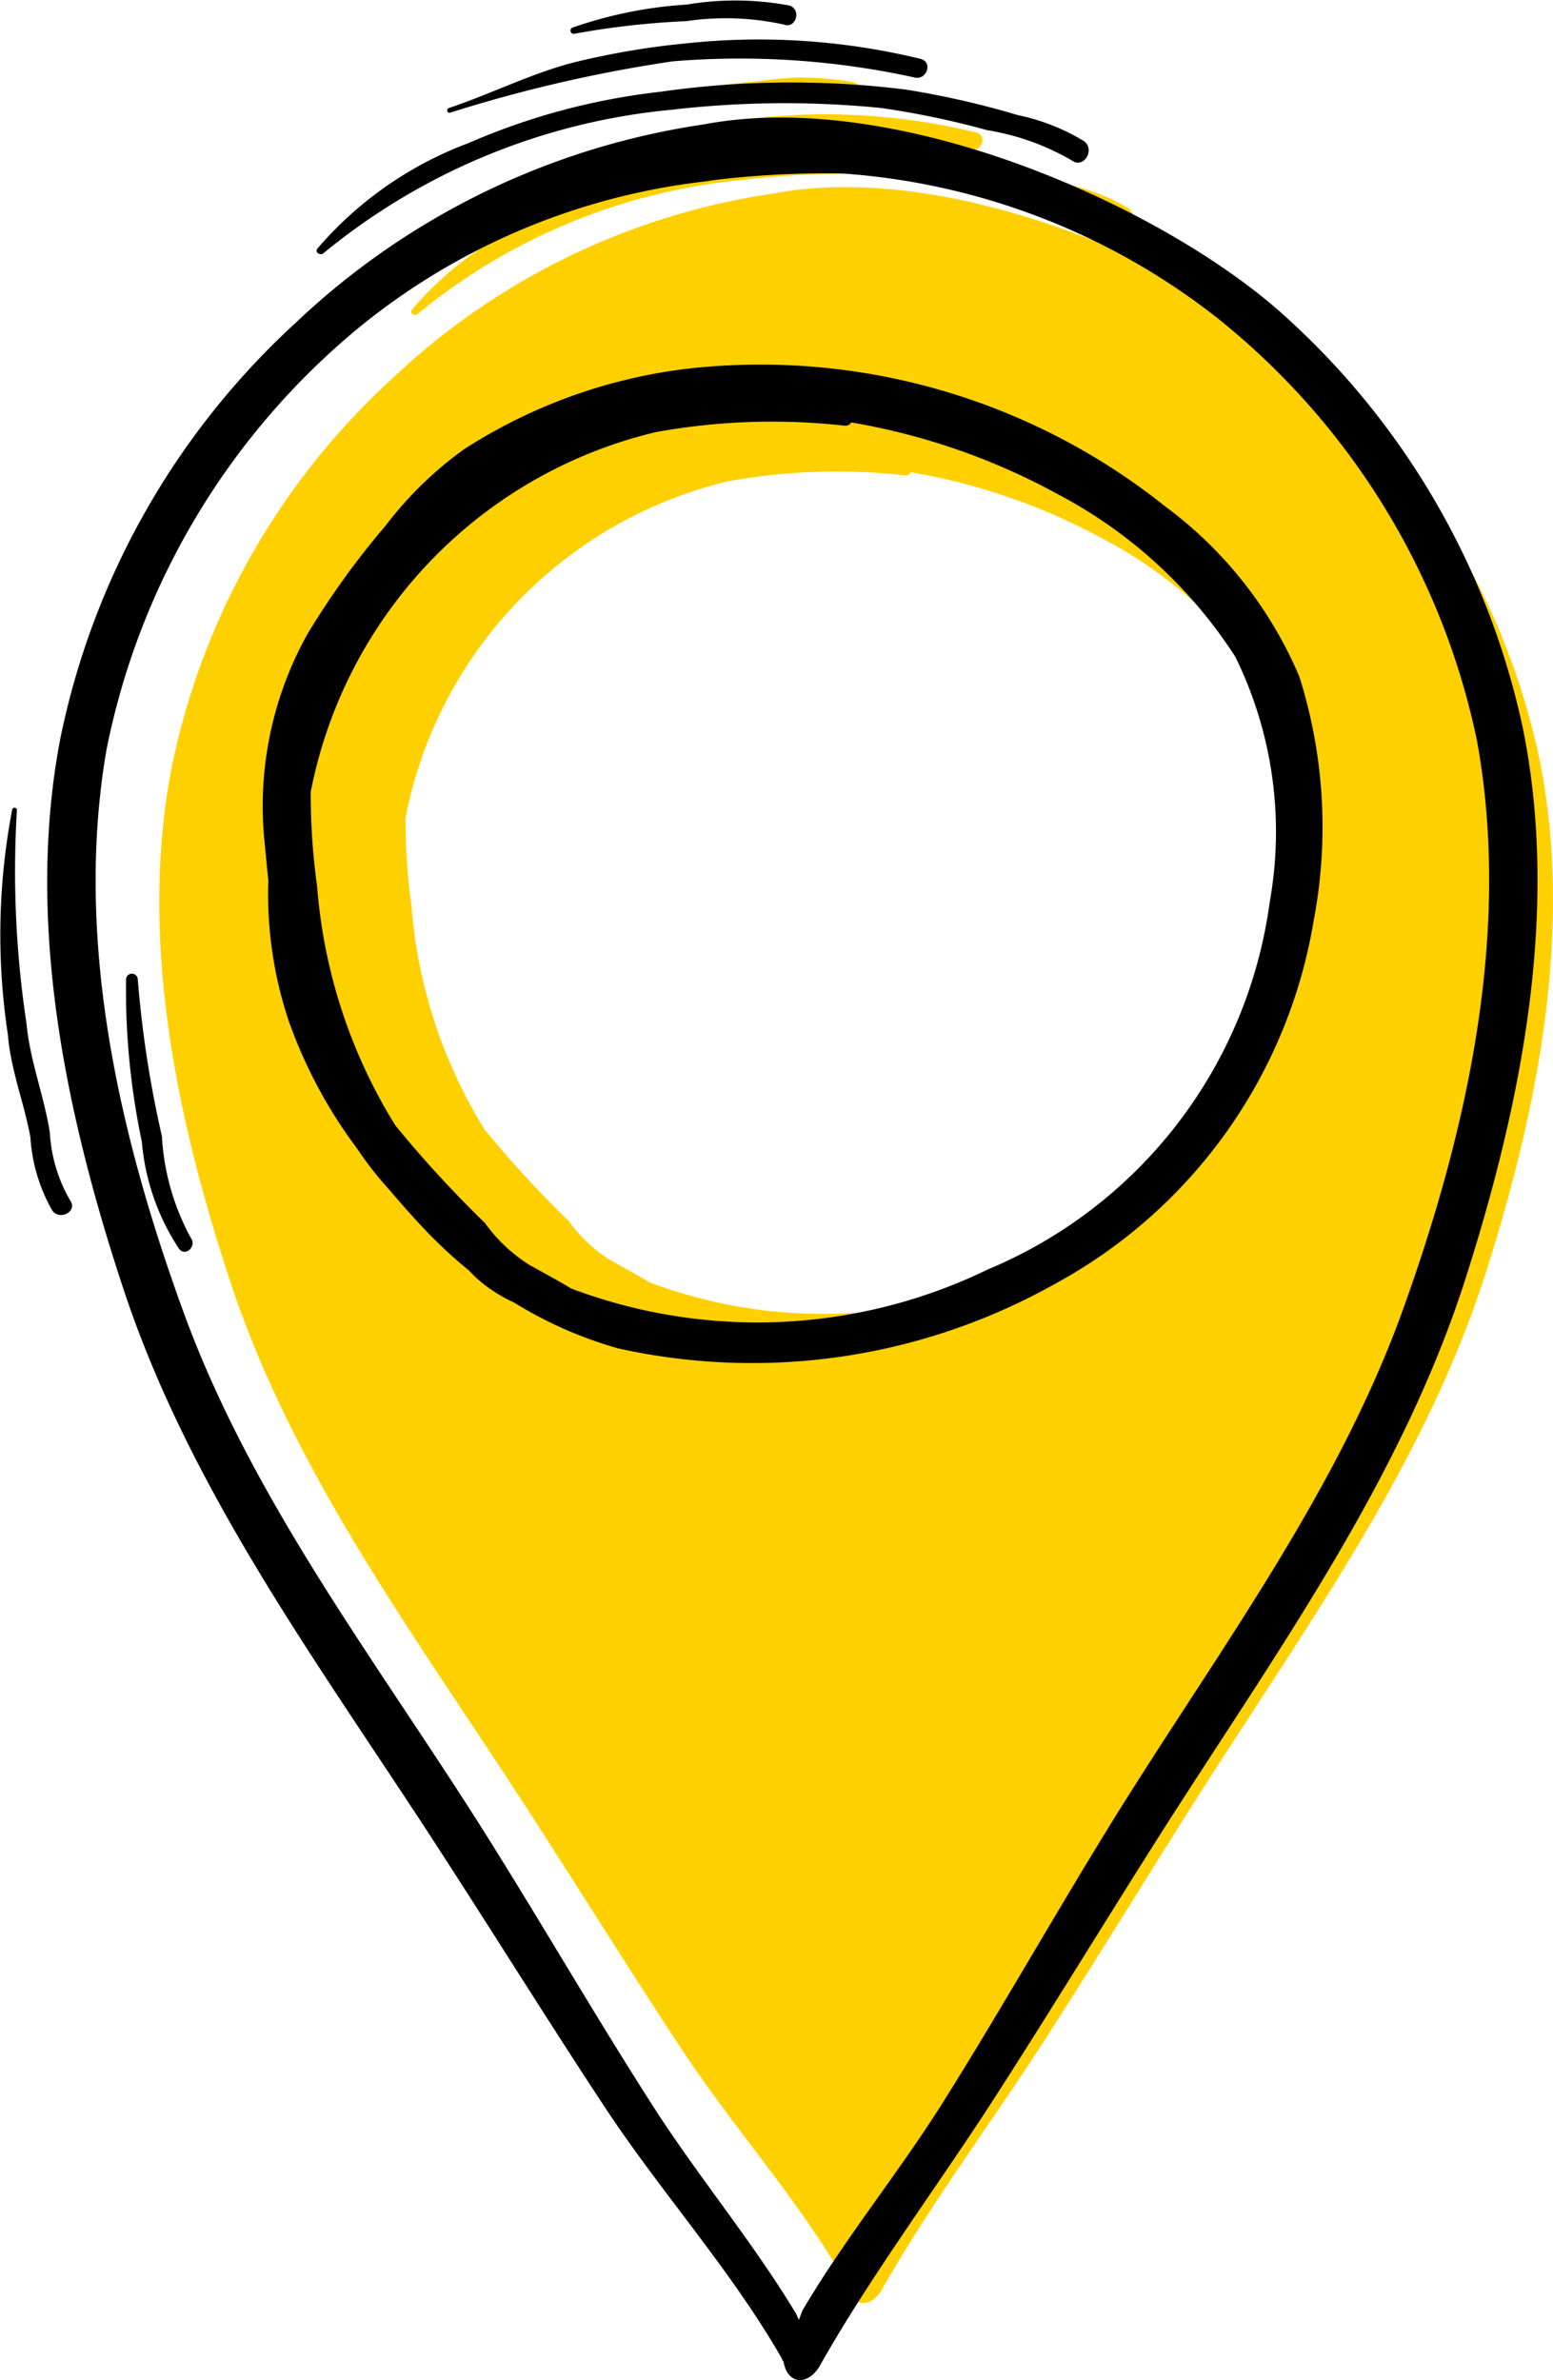 <svg xmlns="http://www.w3.org/2000/svg" width="33.289" height="51" viewBox="0 0 33.289 51">
  <g id="location" transform="translate(-219 -721)">
    <g id="Group_1026" data-name="Group 1026" transform="translate(163.463 1023.605)">
      <path id="Path_3980" data-name="Path 3980" d="M99.943-280.811a15.478,15.478,0,0,0-4.8-8.306c-2.39-2.157-7.72-4.564-11.631-3.819v0a15.059,15.059,0,0,0-8.174,3.974,15.5,15.5,0,0,0-4.722,8.351c-.7,3.672.114,7.517,1.269,11.01,1.323,4,3.853,7.433,6.133,10.931,1.19,1.825,2.336,3.679,3.537,5.5,1.118,1.694,2.509,3.23,3.521,4.994.028.073.035.069.037.054.069.463.47.517.718.125a.03.03,0,0,0,.009-.015c1-1.772,2.326-3.552,3.429-5.256,1.183-1.83,2.312-3.694,3.483-5.53,2.248-3.519,4.744-6.974,6.03-10.987C99.9-273.291,100.678-277.145,99.943-280.811ZM80.016-270.087a3.208,3.208,0,0,1-.886-.836,23.208,23.208,0,0,1-1.8-1.957,10.647,10.647,0,0,1-1.567-4.784,13.513,13.513,0,0,1-.129-1.894,9.219,9.219,0,0,1,6.916-7.213,13.048,13.048,0,0,1,3.776-.129.135.135,0,0,0,.138-.065A13.222,13.222,0,0,1,90.6-285.53a9.471,9.471,0,0,1,3.565,3.263,7.948,7.948,0,0,1,.694,4.912,9.318,9.318,0,0,1-5.651,7.364,10.578,10.578,0,0,1-8.353.381C80.583-269.779,80.3-269.929,80.016-270.087Zm-4.125-20.267a12.879,12.879,0,0,1,6.991-2.877,19.582,19.582,0,0,1,4.19-.034,17.04,17.04,0,0,1,2.125.444,4.95,4.95,0,0,1,1.7.606c.239.179.481-.22.242-.4a4.226,4.226,0,0,0-1.325-.519,17.492,17.492,0,0,0-2.246-.511,18.537,18.537,0,0,0-4.92.045,13.34,13.34,0,0,0-3.845,1.032,7.4,7.4,0,0,0-3.028,2.114C75.715-290.375,75.827-290.3,75.891-290.353Zm2.539-2.815a28.629,28.629,0,0,1,4.459-1.032,16.329,16.329,0,0,1,4.864.326c.242.045.356-.313.11-.371a13.727,13.727,0,0,0-4.724-.308,15.7,15.7,0,0,0-2.237.382c-.853.222-1.66.631-2.5.911C78.351-293.242,78.37-293.153,78.43-293.168Zm2.5-1.586a16.325,16.325,0,0,1,2.246-.252,5.41,5.41,0,0,1,1.955.069c.239.088.356-.3.112-.381a5.854,5.854,0,0,0-2.06-.02,8.545,8.545,0,0,0-2.285.459A.065.065,0,0,0,80.926-294.754Z" transform="translate(-11.405 -5.521)" fill="#ffd000"/>
      <path id="Path_3981" data-name="Path 3981" d="M91.566-278.559a16.548,16.548,0,0,0-5.132-8.882c-2.556-2.307-8.255-4.881-12.438-4.084v0a16.1,16.1,0,0,0-8.741,4.25,16.574,16.574,0,0,0-5.049,8.93c-.747,3.927.122,8.038,1.357,11.774,1.415,4.28,4.121,7.948,6.559,11.689,1.272,1.952,2.5,3.934,3.782,5.877,1.2,1.811,2.683,3.455,3.766,5.34.03.078.037.074.039.058.074.5.5.553.767.134a.033.033,0,0,0,.009-.016c1.067-1.894,2.487-3.8,3.667-5.621,1.265-1.957,2.473-3.95,3.724-5.914,2.4-3.763,5.072-7.458,6.448-11.749C91.523-270.518,92.352-274.639,91.566-278.559ZM89.015-266.2c-1.459,4.1-4.176,7.637-6.427,11.315-1.171,1.908-2.275,3.858-3.466,5.755-.952,1.509-2.1,2.911-3.005,4.448l-.076.2-.058-.129c-.922-1.53-2.083-2.92-3.049-4.42-1.21-1.885-2.332-3.823-3.521-5.722-2.286-3.655-5.035-7.172-6.536-11.251-1.4-3.821-2.376-8.038-1.68-12.108a15.682,15.682,0,0,1,5.489-9.122,14.32,14.32,0,0,1,7.379-3.074v0l.124-.021a19.659,19.659,0,0,1,2.789-.145A14.637,14.637,0,0,1,85-287.386a15.67,15.67,0,0,1,5.577,9.068C91.315-274.254,90.384-270.028,89.015-266.2Z" transform="translate(-3.38 -8.413)"/>
      <path id="Path_3982" data-name="Path 3982" d="M102.183-262.064a8.809,8.809,0,0,0-2.871-3.643,13.906,13.906,0,0,0-10.29-2.948,11.324,11.324,0,0,0-4.745,1.722A7.909,7.909,0,0,0,82.6-265.3a17.459,17.459,0,0,0-1.675,2.321,7.565,7.565,0,0,0-.931,4.37c.03.306.058.611.09.917a8.562,8.562,0,0,0,.445,3.031,10.26,10.26,0,0,0,1.459,2.713,7.152,7.152,0,0,0,.689.88c.23.274.468.542.71.8a10.1,10.1,0,0,0,.991.926c.041.042.083.083.124.127a3.142,3.142,0,0,0,.85.565,8.752,8.752,0,0,0,2.229.982,13.263,13.263,0,0,0,9.386-1.394,10.881,10.881,0,0,0,5.529-7.8A10.684,10.684,0,0,0,102.183-262.064Zm-.634,4.83a9.965,9.965,0,0,1-6.043,7.875,11.312,11.312,0,0,1-8.932.408c-.295-.18-.6-.341-.9-.509a3.431,3.431,0,0,1-.947-.894,24.9,24.9,0,0,1-1.922-2.093,11.385,11.385,0,0,1-1.675-5.116,14.463,14.463,0,0,1-.138-2.026,9.858,9.858,0,0,1,7.4-7.713,13.95,13.95,0,0,1,4.038-.138.145.145,0,0,0,.148-.069A14.133,14.133,0,0,1,97-265.975a10.128,10.128,0,0,1,3.812,3.489A8.5,8.5,0,0,1,101.549-257.234Z" transform="translate(-18.795 -26.044)"/>
      <path id="Path_3983" data-name="Path 3983" d="M101.167-293.306a5.291,5.291,0,0,0-1.814-.648,18.272,18.272,0,0,0-2.272-.475,20.944,20.944,0,0,0-4.48.037,13.772,13.772,0,0,0-7.476,3.077c-.069.055-.189-.023-.129-.1a7.917,7.917,0,0,1,3.238-2.261,14.275,14.275,0,0,1,4.111-1.1,19.813,19.813,0,0,1,5.261-.048,18.665,18.665,0,0,1,2.4.546,4.511,4.511,0,0,1,1.417.555C101.681-293.541,101.423-293.115,101.167-293.306Z" transform="translate(-22.657 -5.862)"/>
      <path id="Path_3984" data-name="Path 3984" d="M107.156-298.107a17.458,17.458,0,0,0-5.2-.348,30.637,30.637,0,0,0-4.768,1.1c-.065.016-.085-.078-.025-.1.894-.3,1.756-.737,2.669-.975a16.77,16.77,0,0,1,2.392-.408,14.674,14.674,0,0,1,5.052.33C107.536-298.441,107.414-298.059,107.156-298.107Z" transform="translate(-32.004 -2.835)"/>
      <path id="Path_3985" data-name="Path 3985" d="M113.178-302.078a5.787,5.787,0,0,0-2.09-.074,17.467,17.467,0,0,0-2.4.27.069.069,0,0,1-.035-.134,9.132,9.132,0,0,1,2.443-.491,6.258,6.258,0,0,1,2.2.021C113.559-302.4,113.434-301.984,113.178-302.078Z" transform="translate(-40.836 0)"/>
      <path id="Path_3986" data-name="Path 3986" d="M56.605-220.546c-.126-.789-.425-1.529-.5-2.331a21.848,21.848,0,0,1-.206-4.571c.007-.06-.089-.073-.1-.016a14.253,14.253,0,0,0-.092,4.832c.06.753.349,1.457.482,2.195a3.622,3.622,0,0,0,.468,1.567c.165.227.551.014.384-.216A3.257,3.257,0,0,1,56.605-220.546Z" transform="translate(0 -57.796)"/>
      <path id="Path_3987" data-name="Path 3987" d="M68.015-208.617a23.281,23.281,0,0,1-.518-3.369.126.126,0,0,0-.251,0,15.761,15.761,0,0,0,.338,3.484,4.92,4.92,0,0,0,.8,2.3c.142.174.383-.067.249-.24A5.124,5.124,0,0,1,68.015-208.617Z" transform="translate(-9.007 -69.64)"/>
    </g>
  </g>
</svg>
